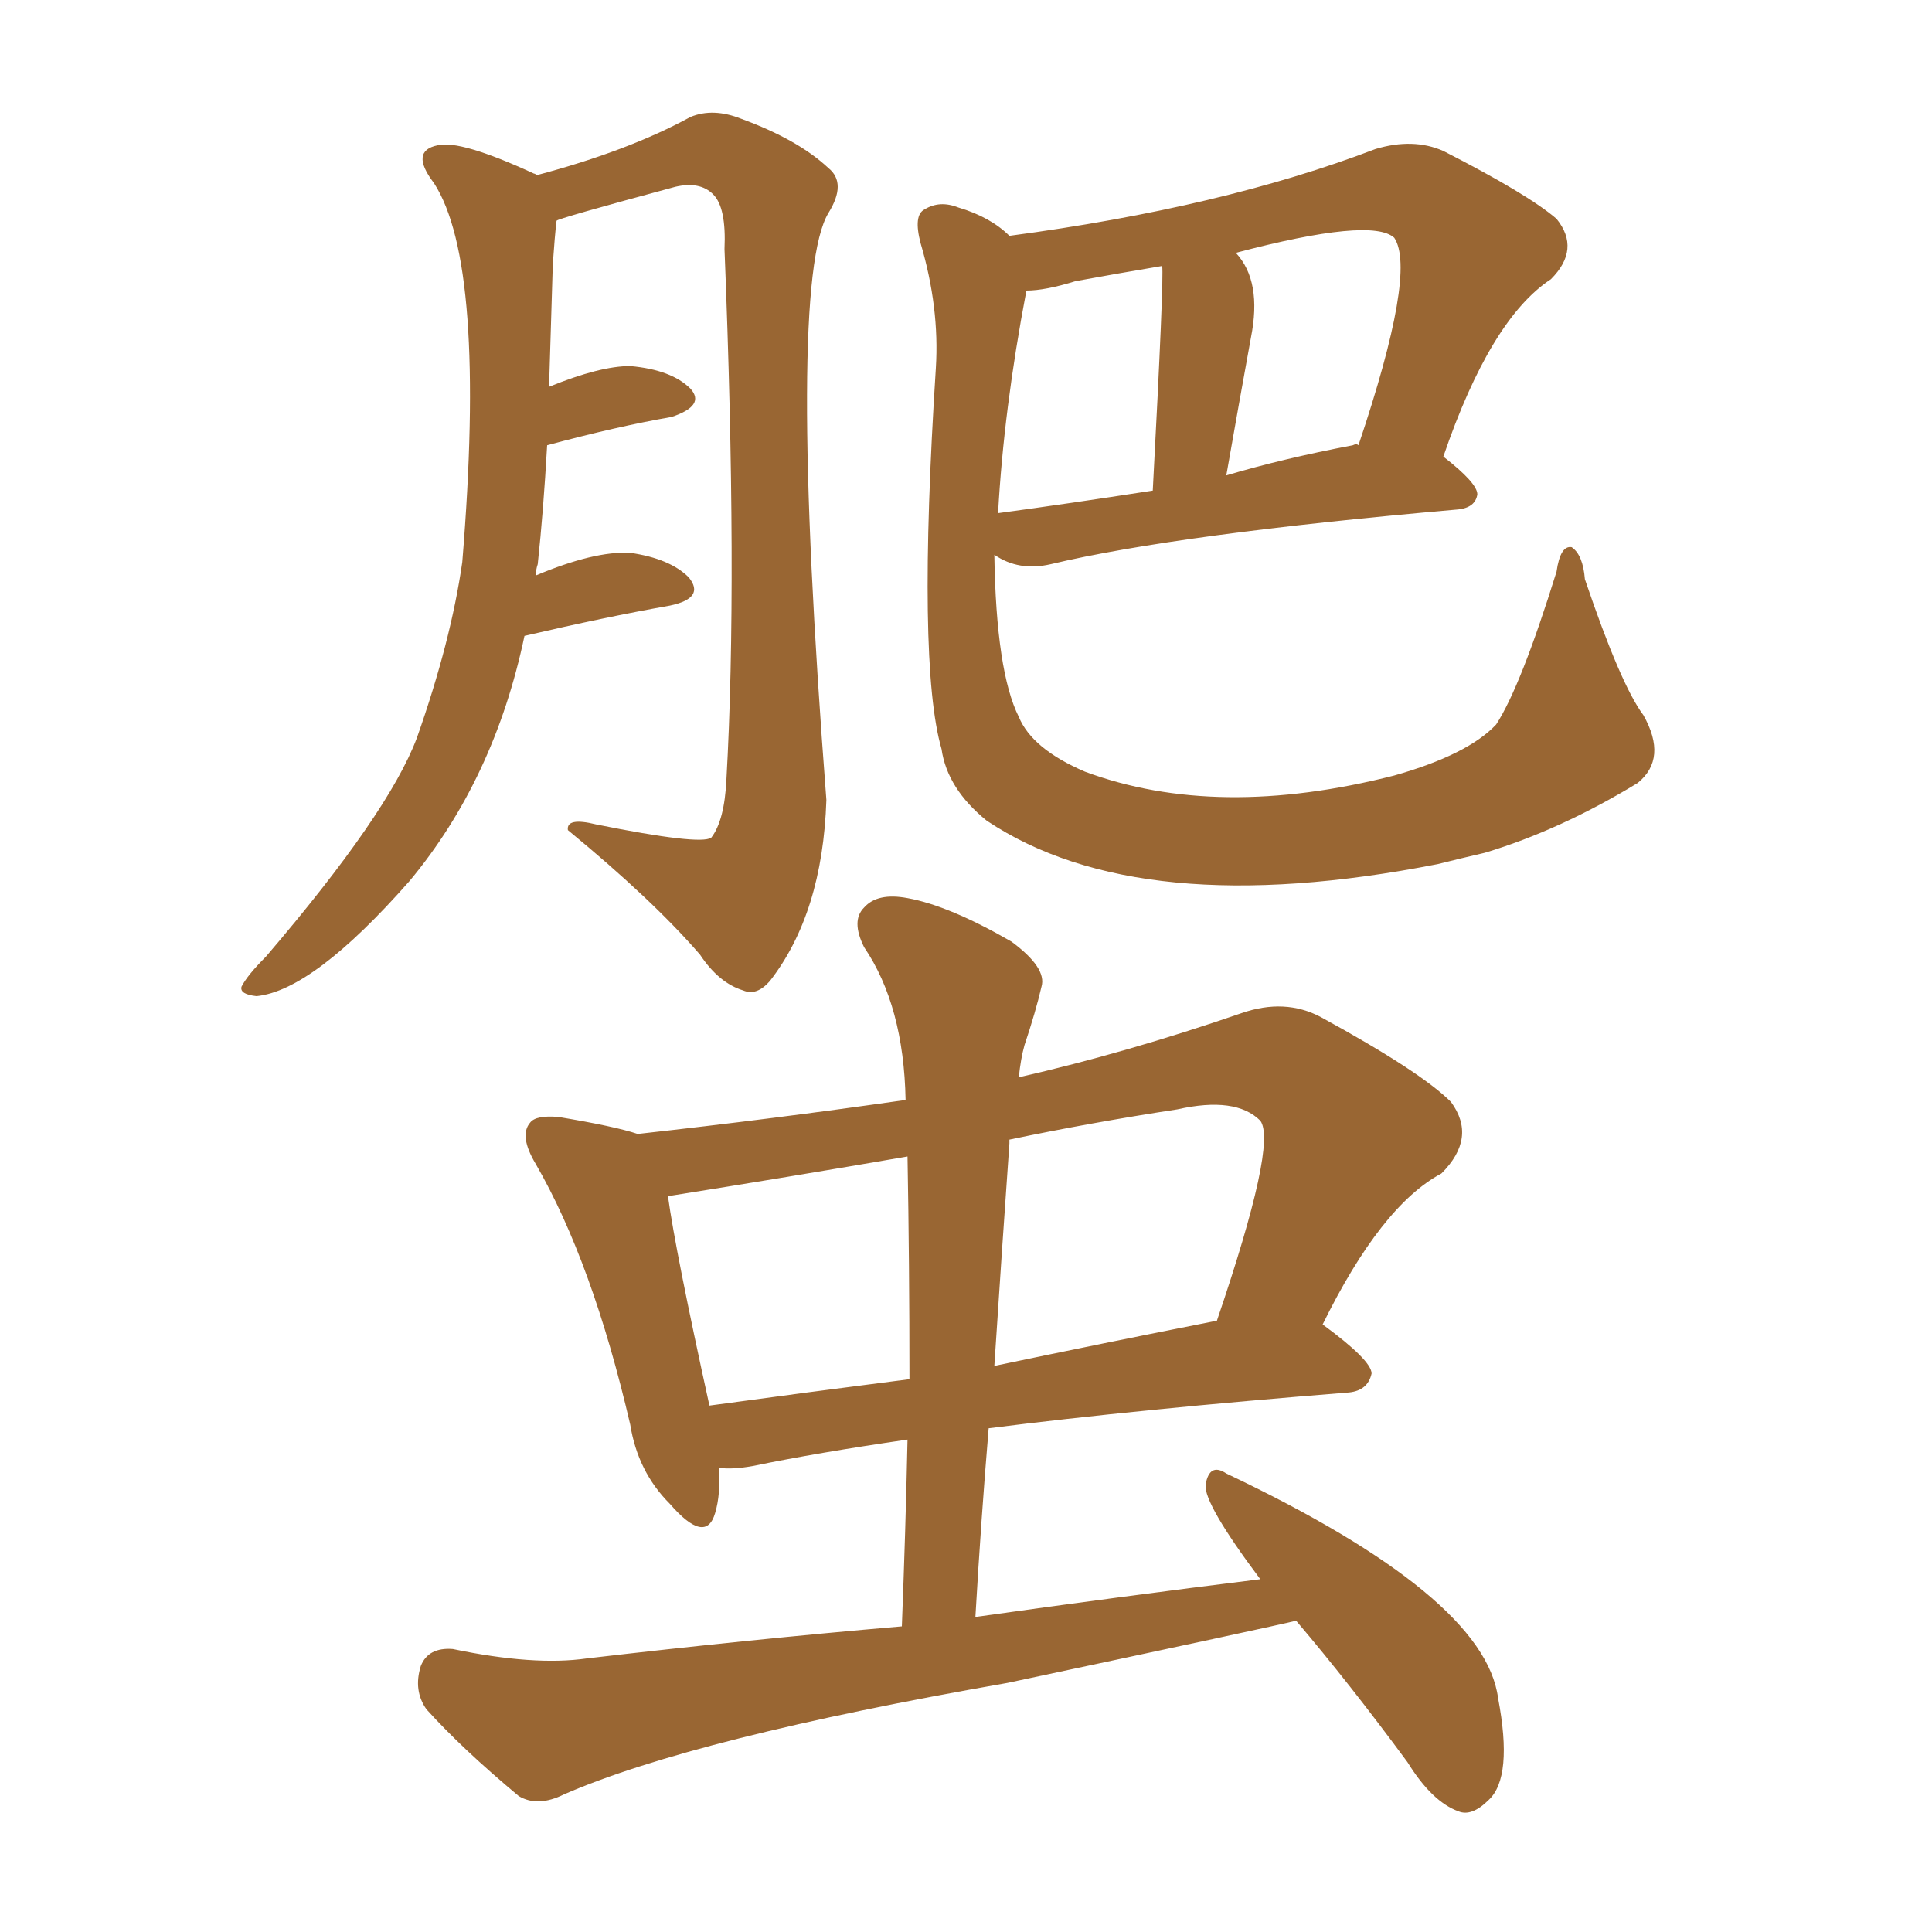 <svg xmlns="http://www.w3.org/2000/svg" xmlns:xlink="http://www.w3.org/1999/xlink" width="150" height="150"><path fill="#996633" padding="10" d="M40.72 49.37L40.72 49.37Q38.38 60.50 31.79 68.41L31.79 68.41Q24.32 76.90 19.92 77.34L19.92 77.34Q18.60 77.20 18.75 76.61L18.75 76.61Q19.19 75.73 20.65 74.27L20.65 74.27Q30.18 63.13 32.37 57.28L32.37 57.28Q35.01 49.80 35.89 43.65L35.89 43.65Q37.79 20.51 33.69 14.21L33.69 14.21Q31.79 11.72 33.98 11.28L33.98 11.28Q35.74 10.84 41.46 13.48L41.46 13.48Q41.60 13.48 41.60 13.62L41.60 13.62Q48.78 11.72 53.61 9.08L53.61 9.08Q55.37 8.35 57.57 9.23L57.57 9.23Q61.96 10.84 64.31 13.04L64.31 13.04Q65.77 14.21 64.31 16.55L64.31 16.55Q61.08 21.97 64.16 62.11L64.16 62.11Q63.87 70.90 59.77 76.17L59.77 76.17Q58.74 77.34 57.71 76.90L57.71 76.90Q55.81 76.32 54.35 74.12L54.35 74.12Q50.68 69.87 44.09 64.45L44.09 64.45Q43.95 63.43 46.29 64.01L46.29 64.01Q54.35 65.63 55.22 65.04L55.22 65.04Q56.25 63.72 56.40 60.50L56.40 60.50Q57.28 44.97 56.25 19.34L56.25 19.34Q56.40 16.11 55.37 15.09L55.37 15.09Q54.35 14.06 52.44 14.50L52.44 14.50Q43.21 16.99 43.21 17.14L43.21 17.14Q43.07 18.31 42.92 20.51L42.92 20.51Q42.77 25.49 42.63 30.03L42.63 30.03Q46.58 28.42 48.93 28.42L48.93 28.42Q52.15 28.71 53.61 30.18L53.61 30.18Q54.79 31.49 52.15 32.37L52.15 32.37Q47.90 33.11 42.48 34.57L42.48 34.57Q42.19 39.70 41.75 43.80L41.75 43.80Q41.60 44.24 41.60 44.68L41.60 44.68Q46.14 42.77 48.93 42.92L48.93 42.92Q52.00 43.36 53.47 44.82L53.47 44.82Q54.79 46.44 52.00 47.02L52.00 47.02Q47.02 47.90 40.72 49.37ZM78.37 18.31L78.37 18.31Q94.92 16.11 106.79 11.57L106.79 11.57Q109.72 10.69 112.06 11.72L112.06 11.72Q118.65 15.09 120.85 16.99L120.85 16.99Q122.75 19.34 120.41 21.68L120.41 21.68Q115.72 24.76 112.06 35.45L112.06 35.45Q114.70 37.50 114.70 38.38L114.70 38.38Q114.55 39.40 113.23 39.55L113.23 39.55Q91.41 41.46 81.59 43.80L81.59 43.80Q79.10 44.38 77.20 43.07L77.20 43.07Q77.34 52.15 79.10 55.66L79.10 55.66Q80.13 58.15 84.23 59.91L84.23 59.91Q94.48 63.72 108.25 60.21L108.25 60.21Q113.96 58.59 116.16 56.25L116.16 56.25Q118.07 53.32 120.85 44.38L120.85 44.38Q121.14 42.33 122.02 42.48L122.02 42.48Q122.90 43.07 123.05 44.97L123.05 44.97Q125.83 53.17 127.59 55.52L127.59 55.52Q129.49 58.89 127.15 60.79L127.15 60.79Q121.14 64.45 115.28 66.21L115.28 66.21Q113.38 66.65 111.62 67.09L111.62 67.09Q88.48 71.63 76.61 63.72L76.61 63.72Q73.54 61.23 73.10 58.15L73.10 58.15Q71.19 51.56 72.66 28.56L72.66 28.56Q72.95 23.88 71.48 18.90L71.48 18.90Q70.90 16.70 71.78 16.26L71.78 16.26Q72.95 15.53 74.41 16.11L74.41 16.11Q76.90 16.85 78.37 18.31ZM79.69 22.56L79.69 22.56Q77.93 31.79 77.49 39.84L77.49 39.84Q82.91 39.11 89.50 38.09L89.50 38.09Q90.38 21.53 90.23 20.65L90.23 20.65Q86.72 21.24 83.50 21.83L83.50 21.83Q81.15 22.56 79.69 22.56ZM105.03 34.57L105.03 34.57Q105.32 34.42 105.47 34.57L105.47 34.57Q110.01 21.09 108.25 18.46L108.25 18.46Q106.49 16.85 95.95 19.63L95.95 19.63Q98.00 21.83 97.12 26.22L97.12 26.22Q96.24 31.05 95.21 36.91L95.21 36.91Q99.61 35.60 105.03 34.57ZM97.85 122.61L97.85 122.61Q93.46 116.75 93.60 115.28L93.60 115.28Q93.90 113.53 95.21 114.40L95.21 114.40Q115.28 123.93 116.31 131.84L116.31 131.84Q117.48 137.99 115.58 139.75L115.58 139.75Q114.26 141.06 113.23 140.63L113.23 140.63Q111.18 139.89 109.28 136.82L109.28 136.82Q104.74 130.66 100.63 125.83L100.63 125.83Q98.88 126.27 78.22 130.66L78.22 130.66Q53.91 134.91 43.80 139.31L43.80 139.31Q41.75 140.33 40.28 139.45L40.28 139.45Q35.89 135.79 33.11 132.71L33.11 132.71Q32.08 131.25 32.67 129.35L32.67 129.35Q33.25 127.88 35.16 128.03L35.16 128.03Q41.46 129.35 45.56 128.76L45.56 128.76Q58.15 127.29 70.02 126.27L70.02 126.27Q70.31 118.80 70.46 111.77L70.46 111.77Q63.43 112.79 58.45 113.82L58.45 113.82Q56.84 114.11 55.81 113.96L55.81 113.96Q55.96 116.02 55.52 117.48L55.52 117.48Q54.79 119.97 52.00 116.75L52.00 116.75Q49.51 114.26 48.93 110.60L48.93 110.60Q46.00 98.00 41.60 90.38L41.60 90.38Q40.28 88.18 41.16 87.16L41.16 87.16Q41.60 86.57 43.36 86.72L43.36 86.72Q47.75 87.45 49.51 88.04L49.51 88.04Q60.06 86.87 70.31 85.40L70.31 85.40Q70.17 78.08 67.09 73.54L67.09 73.54Q66.06 71.48 67.09 70.46L67.09 70.46Q68.12 69.29 70.46 69.73L70.46 69.73Q73.68 70.31 78.52 73.10L78.52 73.10Q81.30 75.15 80.86 76.61L80.86 76.61Q80.42 78.52 79.54 81.15L79.54 81.15Q79.25 82.18 79.10 83.64L79.10 83.64Q87.45 81.74 96.39 78.66L96.39 78.66Q99.76 77.49 102.54 78.96L102.54 78.96Q110.30 83.20 112.65 85.55L112.65 85.55Q114.70 88.33 111.91 91.11L111.91 91.11Q107.23 93.60 102.69 102.83L102.69 102.83Q106.49 105.62 106.49 106.64L106.49 106.64Q106.20 107.96 104.74 108.11L104.74 108.11Q88.33 109.42 76.76 110.89L76.76 110.89Q76.17 117.92 75.73 125.54L75.73 125.54Q87.16 123.93 97.85 122.61ZM70.61 107.08L70.61 107.08Q70.61 98.14 70.46 89.79L70.46 89.79Q61.08 91.41 51.86 92.87L51.86 92.87Q52.44 97.12 55.08 109.13L55.08 109.13Q62.55 108.11 70.61 107.08ZM78.37 88.77L78.37 88.77L78.37 88.77Q77.78 97.12 77.20 106.05L77.20 106.05Q85.55 104.30 94.48 102.54L94.48 102.54Q99.17 88.77 97.85 87.01L97.85 87.01Q95.95 85.11 91.41 86.13L91.41 86.13Q84.67 87.16 78.37 88.48L78.37 88.48Q78.37 88.62 78.37 88.77Z"/></svg>